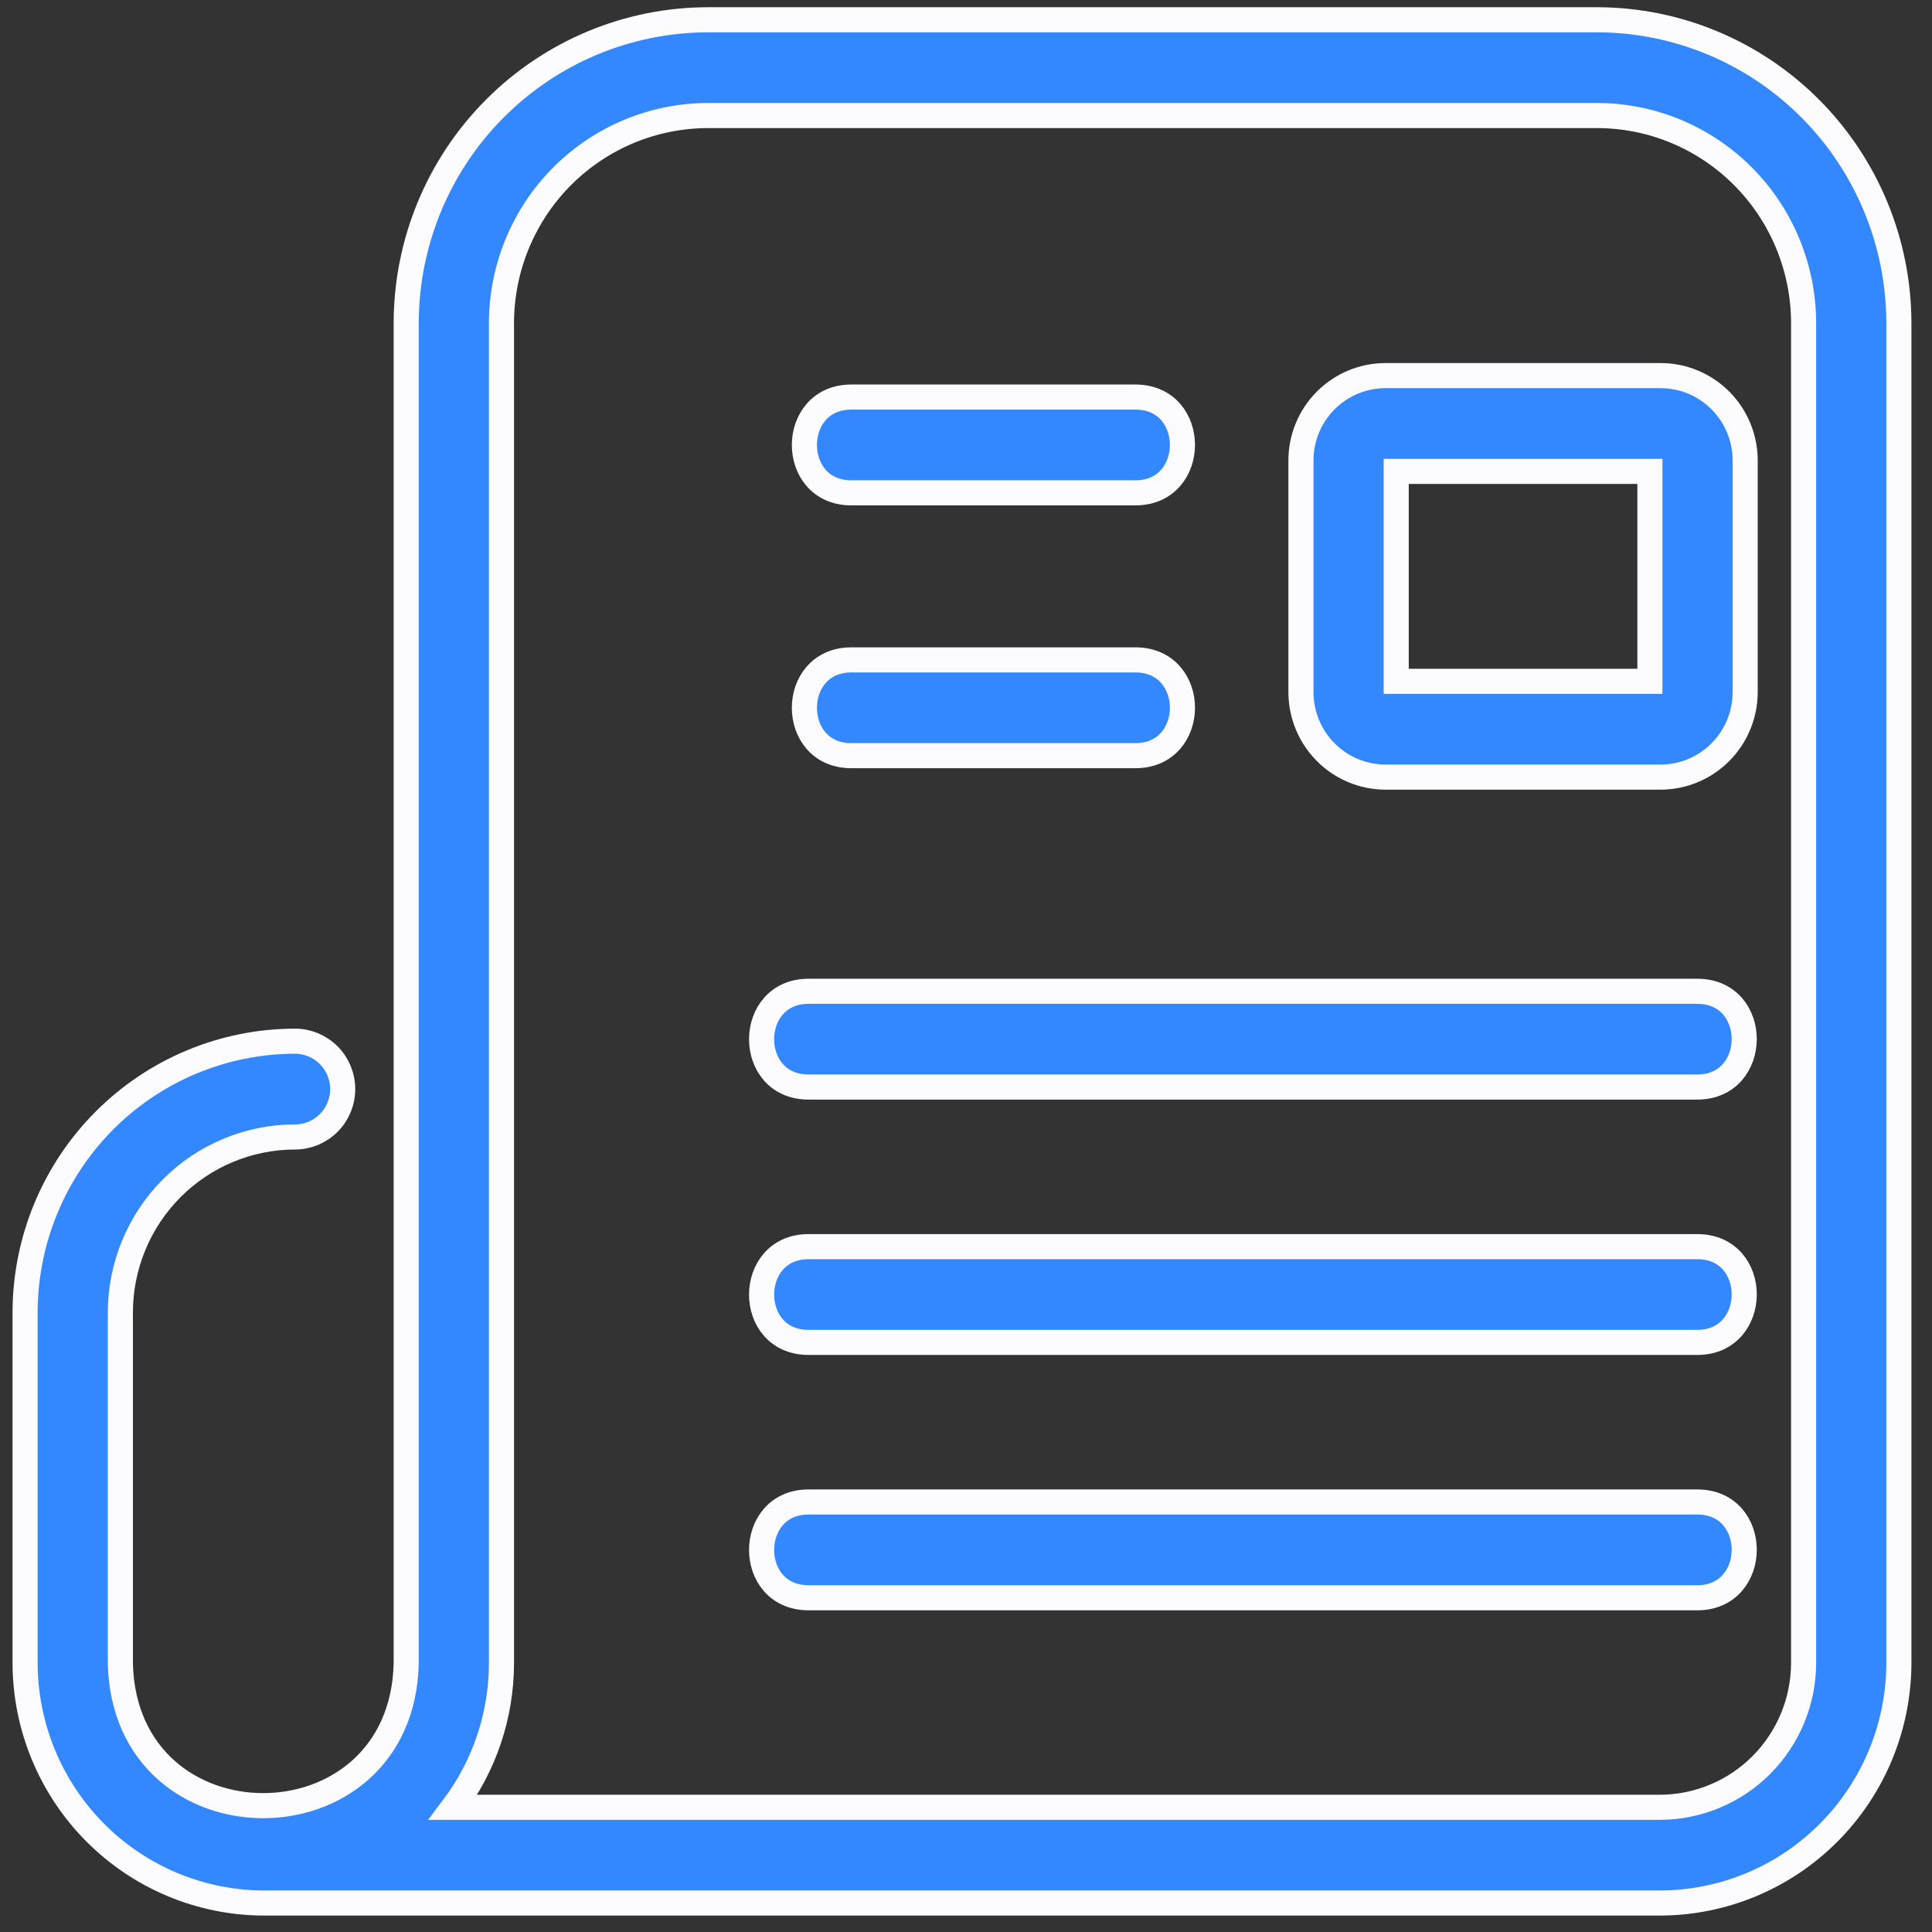 <svg width="77" height="77" viewBox="0 0 77 77" fill="none" xmlns="http://www.w3.org/2000/svg">
<rect x="0" y="0" width="77" height="77" fill="#333333" stroke="none"/>
<path d="M67.656 39.508H32.214C29.743 39.515 29.723 43.314 32.214 43.324H67.656C70.126 43.316 70.147 39.518 67.656 39.508ZM66.19 14.97H55.213C54.321 14.971 53.466 15.328 52.835 15.962C52.204 16.596 51.849 17.455 51.849 18.352V27.59C51.851 28.486 52.207 29.345 52.837 29.978C53.467 30.612 54.322 30.969 55.213 30.972H66.19C67.081 30.969 67.936 30.612 68.566 29.978C69.196 29.345 69.552 28.486 69.554 27.59V18.352C69.553 17.455 69.199 16.596 68.568 15.962C67.937 15.328 67.082 14.971 66.19 14.97ZM65.757 27.155H55.646V18.787H65.757V27.155ZM33.92 30.117H45.264C47.745 30.107 47.75 26.31 45.264 26.3H33.92C31.442 26.31 31.434 30.107 33.92 30.117ZM33.92 19.642H45.264C47.745 19.632 47.75 15.835 45.264 15.825H33.92C31.442 15.835 31.434 19.632 33.92 19.642ZM67.656 59.862H32.214C29.743 59.87 29.723 63.668 32.214 63.679H67.656C70.126 63.671 70.147 59.872 67.656 59.862ZM67.656 49.685H32.214C29.743 49.693 29.723 53.491 32.214 53.501H67.656C70.126 53.494 70.147 49.695 67.656 49.685Z" fill="#3388FF" stroke="#FCFCFF"/>
<path d="M63.655 0.788H28.214C25.026 0.792 21.97 2.067 19.716 4.333C17.461 6.598 16.193 9.67 16.189 12.874V66.304C16.009 73.84 4.985 73.863 4.797 66.304V52.31C4.799 50.455 5.533 48.676 6.838 47.364C8.143 46.053 9.913 45.315 11.759 45.314C12.262 45.314 12.745 45.113 13.101 44.755C13.458 44.397 13.658 43.912 13.658 43.406C13.658 42.899 13.458 42.414 13.101 42.056C12.745 41.698 12.262 41.497 11.759 41.497C8.906 41.5 6.171 42.64 4.154 44.667C2.137 46.695 1.003 49.444 1 52.31V66.304C1.012 68.831 2.016 71.251 3.794 73.037C5.571 74.824 7.979 75.833 10.493 75.845H66.187C68.701 75.833 71.109 74.824 72.886 73.037C74.664 71.251 75.668 68.831 75.68 66.304V12.874C75.676 9.67 74.408 6.598 72.154 4.333C69.899 2.067 66.843 0.792 63.655 0.788ZM71.883 66.304C71.873 67.819 71.269 69.27 70.203 70.341C69.137 71.412 67.694 72.019 66.187 72.029H18.065C19.305 70.38 19.981 68.37 19.986 66.304V12.874C19.989 10.682 20.857 8.58 22.399 7.03C23.942 5.48 26.033 4.608 28.214 4.605H63.655C65.837 4.608 67.928 5.48 69.47 7.03C71.012 8.58 71.88 10.682 71.883 12.874V66.304Z" fill="#3388FF" stroke="#FCFCFF"/>
</svg>
